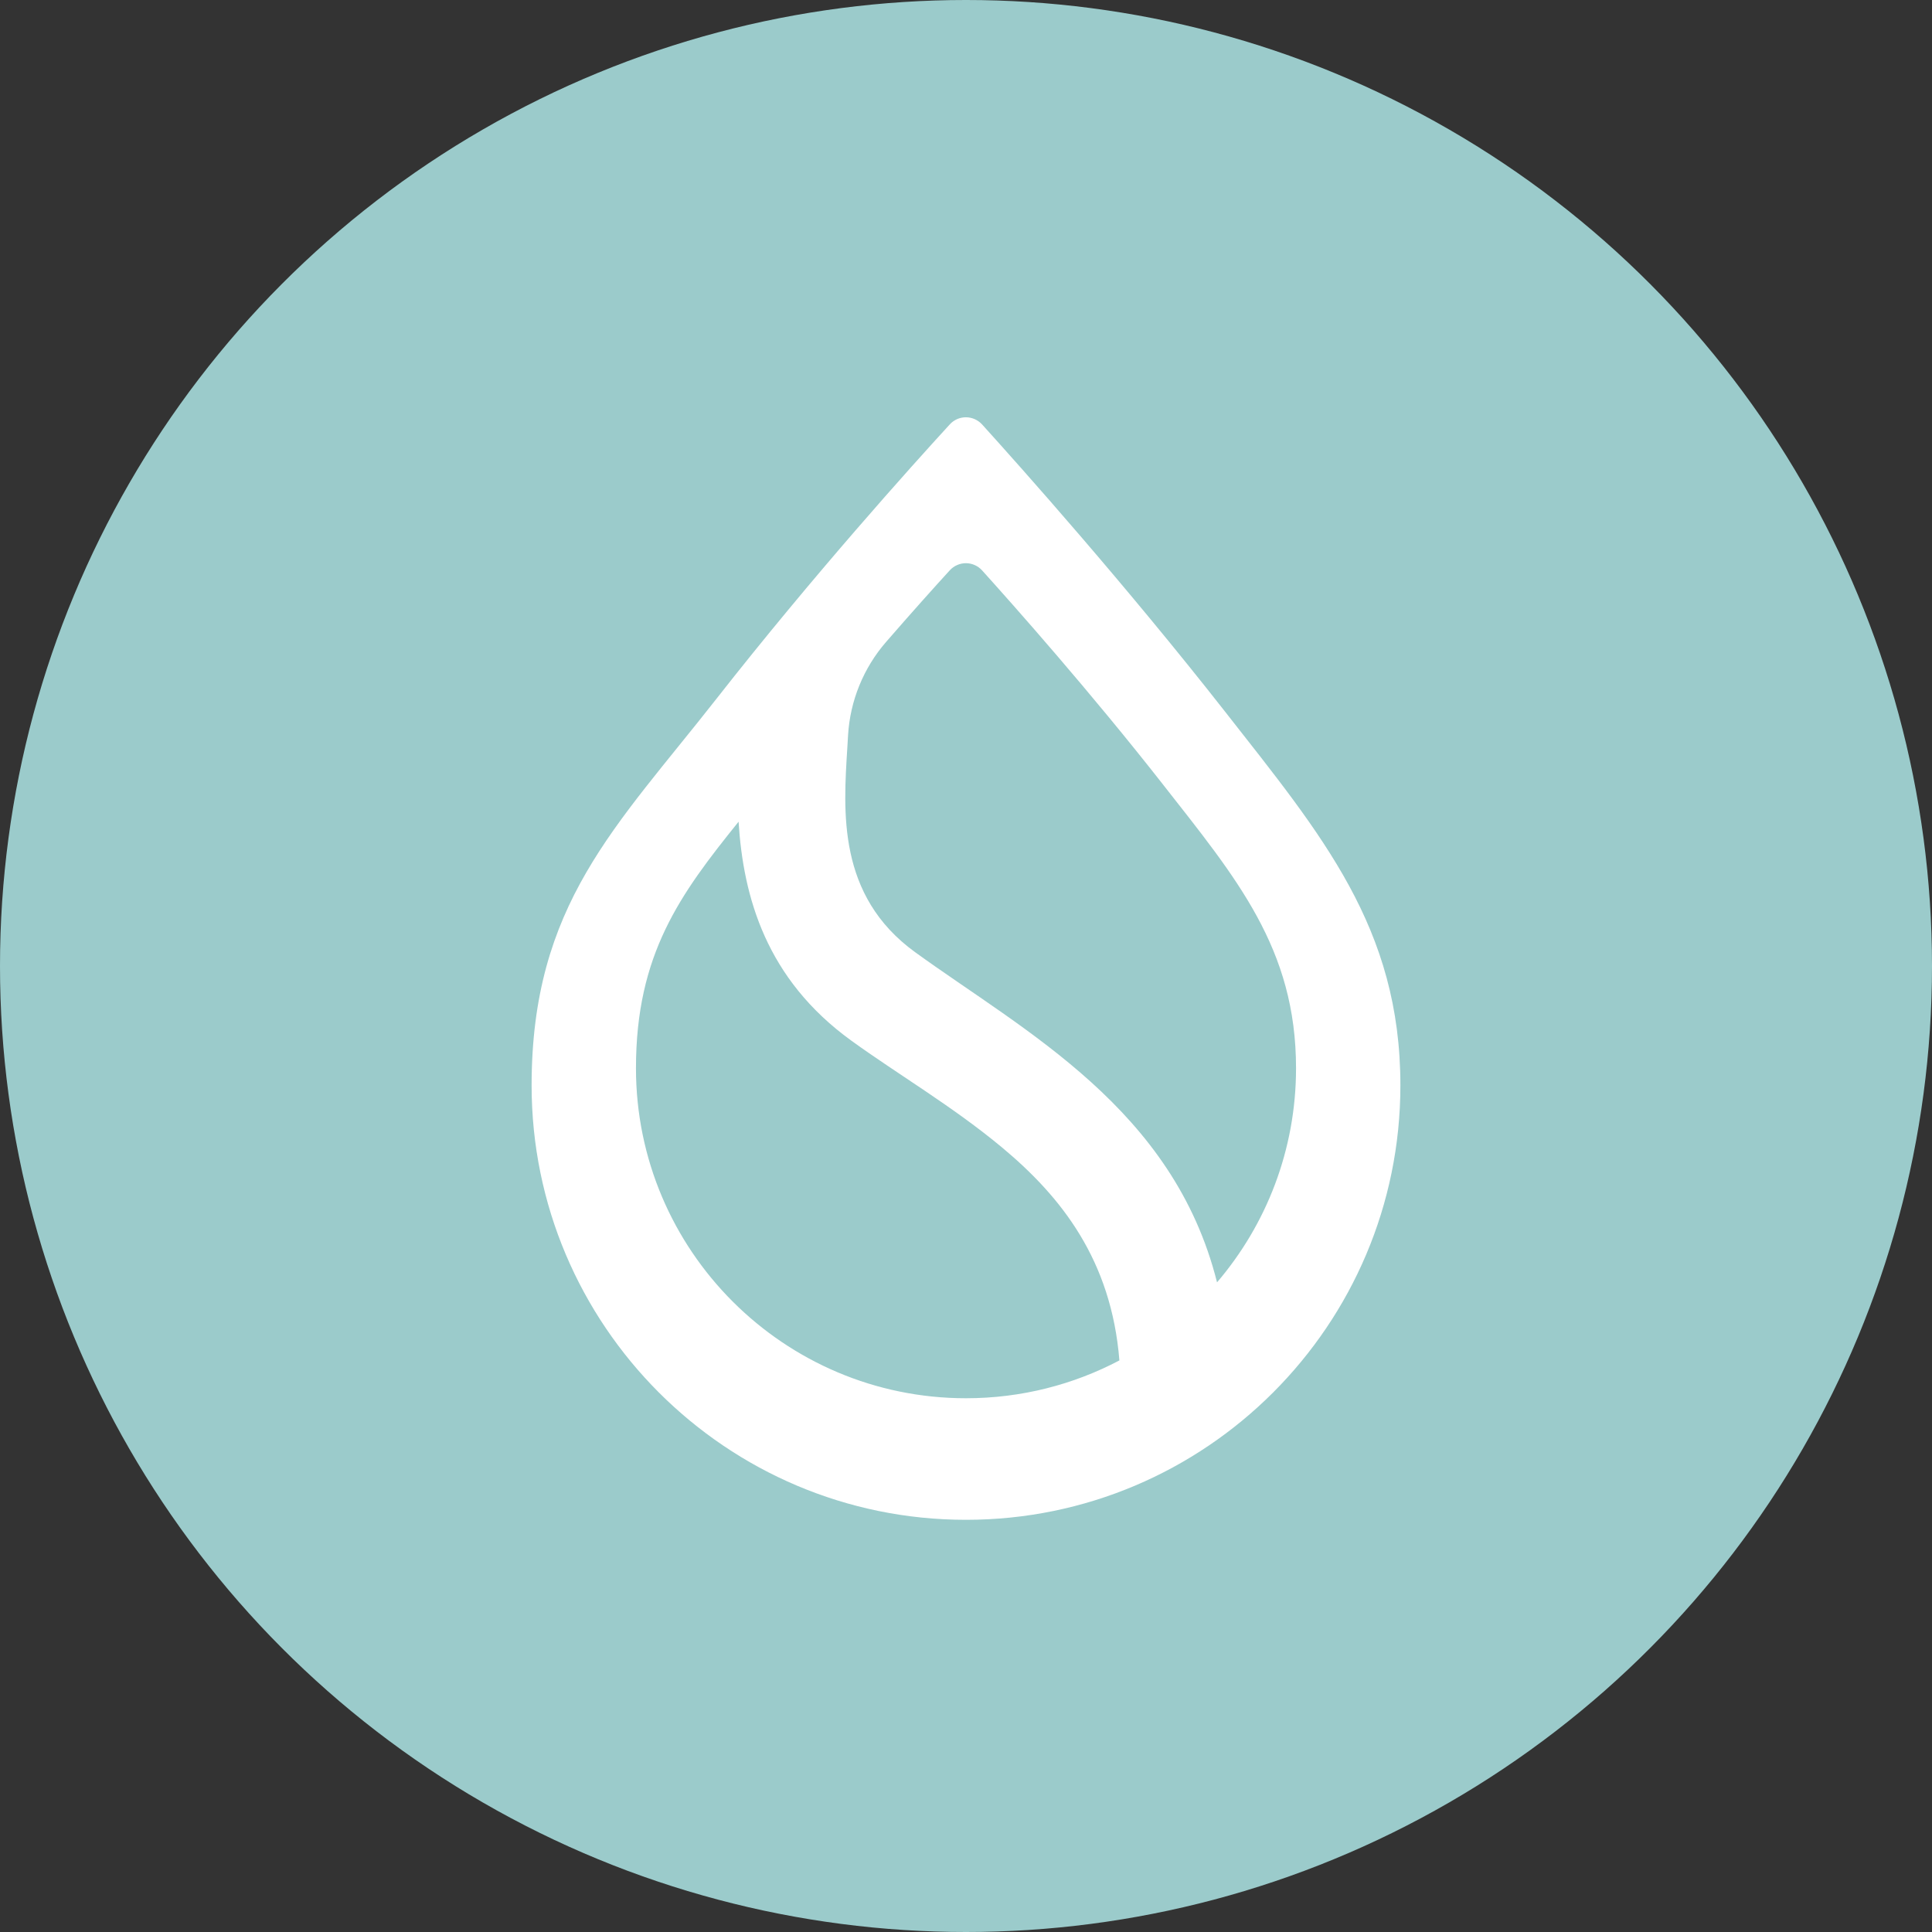 <svg viewBox="0 0 63 63" xmlns="http://www.w3.org/2000/svg" xml:space="preserve" style="fill-rule:evenodd;clip-rule:evenodd;stroke-linecap:round;stroke-linejoin:round;stroke-miterlimit:1.5;">
    <rect x="0" y="0" width="63" height="63" fill="#333333" stroke="none"/>
    <circle cx="31.5" cy="31.5" r="31.5" style="fill:rgb(155,203,203);"/>
    <path d="M30.975,13.835c0.135,-0.146 0.325,-0.229 0.524,-0.228c0.199,0.001 0.388,0.085 0.523,0.231c1.273,1.406 4.673,5.219 7.915,9.354c3.173,4.049 5.728,7.057 5.728,12.201c0,7.818 -6.347,14.166 -14.165,14.166c-7.818,-0 -14.165,-6.348 -14.165,-14.166c-0,-5.899 2.753,-8.428 6.017,-12.593c3.166,-4.041 6.388,-7.618 7.623,-8.965Zm-6.891,12.96c-1.906,2.365 -3.346,4.321 -3.346,8.038c0,5.94 4.823,10.762 10.762,10.762c1.805,-0 3.508,-0.446 5.002,-1.233c-0.263,-3.274 -1.897,-5.336 -3.82,-6.939c-1.609,-1.341 -3.408,-2.393 -4.923,-3.49c-2.774,-2.008 -3.522,-4.679 -3.675,-7.138Zm15.602,15.021c1.606,-1.88 2.576,-4.319 2.576,-6.983c-0,-3.908 -1.942,-6.193 -4.352,-9.269c-2.363,-3.014 -4.836,-5.802 -5.888,-6.967c-0.134,-0.147 -0.324,-0.231 -0.523,-0.232c-0.199,-0 -0.39,0.083 -0.525,0.229c-0.462,0.506 -1.198,1.323 -2.08,2.339c-0.738,0.85 -1.174,1.92 -1.24,3.044c-0.012,0.217 -0.021,0.367 -0.024,0.407c-0.127,2.068 -0.338,4.82 2.214,6.668c3.588,2.598 8.42,5.101 9.842,10.764Z" style="fill:white;"/>
</svg>
